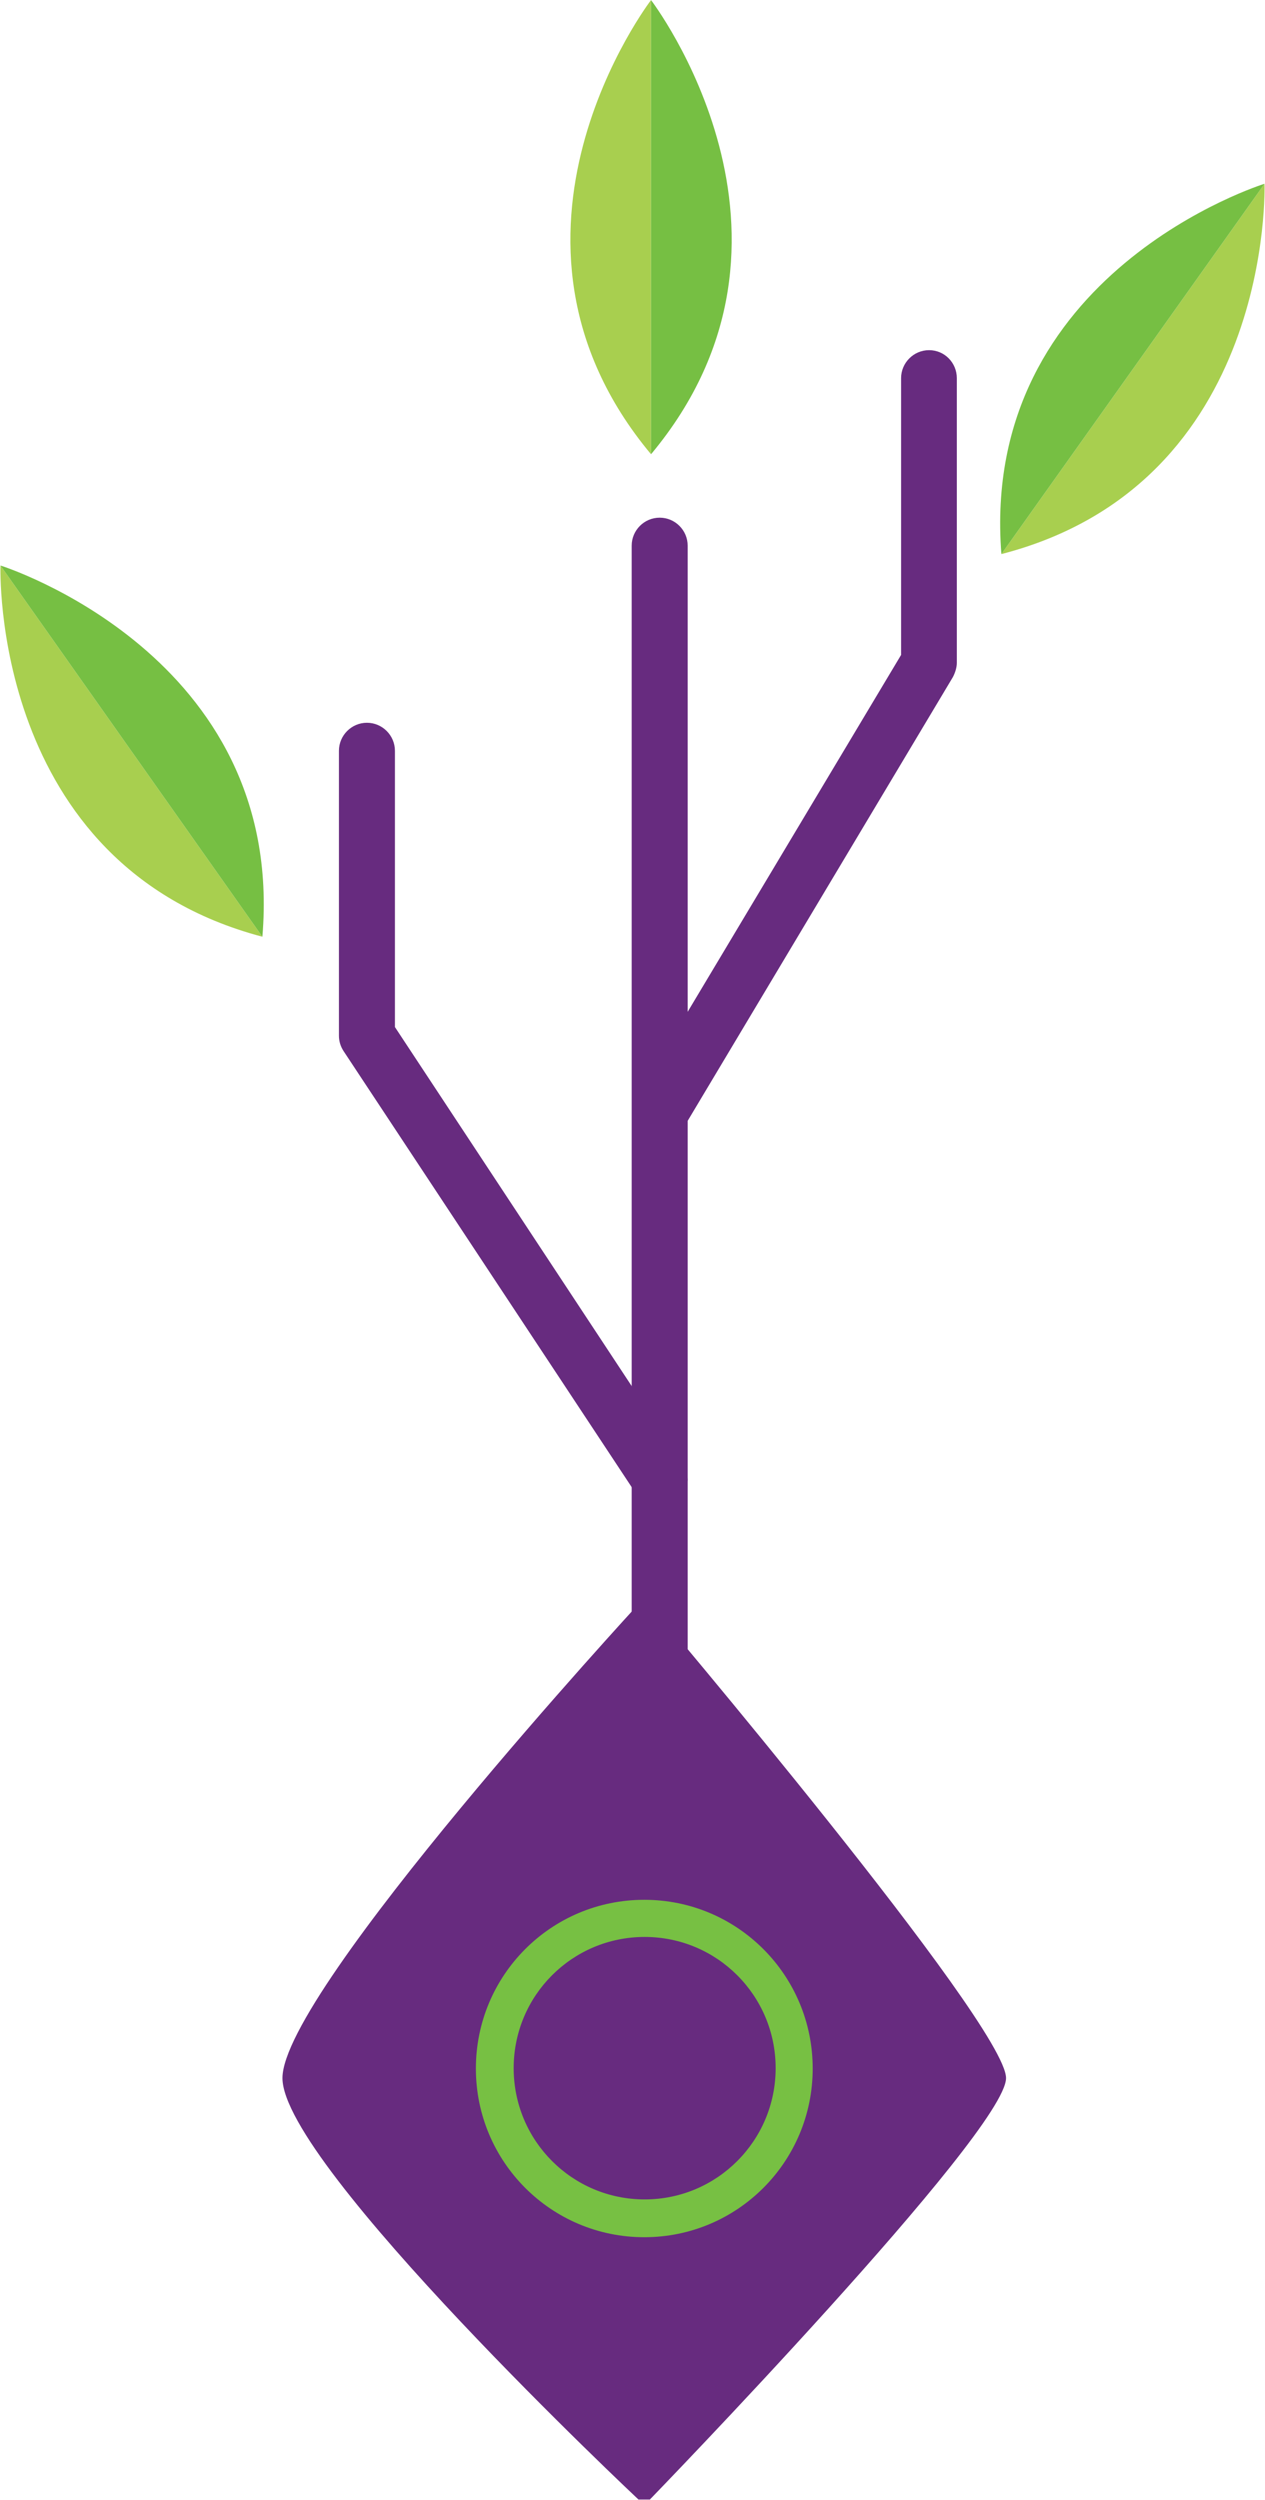 <svg version="1.2" xmlns="http://www.w3.org/2000/svg" viewBox="0 0 1550 3062" width="1550" height="3062"><style>.a{fill:#672b7f}.b{fill:#a8cf4f}.c{fill:#76bf43}.d{fill:#77c043}</style><path class="a" d="m808.3 2472.5c-18.9 0-34.3-15.4-34.3-34.3v-1769.8c0-18.9 15.4-34.3 34.3-34.3 18.9 0 34.3 15.4 34.3 34.3v1769.8c0 18.9-15.4 34.3-34.3 34.3z"/><path class="a" d="m808.3 1846.5c-10.6 0-21.7-5.7-28-15.4l-359.3-543.6c-3.7-5.7-5.7-12-5.7-18.9v-349c0-18.8 15.4-34.3 34.3-34.3 18.9 0 34.3 15.5 34.3 34.3v338.4l353 535.1c10.6 16.3 6.3 37.2-9.7 47.7-5.8 3.5-12 5.7-18.9 5.7z"/><path class="b" d="m797.7 0.1c0 0-222.3 289.9 0 556.3"/><path class="c" d="m797.7 0.1c0 0 222.4 289.9 0 556.3"/><path class="b" d="m0.6 692.7c0 0-13.2 366.4 320.9 454.7"/><path class="c" d="m0.6 692.7c0 0 349.8 109.5 320.9 454.7"/><path class="a" d="m813.2 1389.8c-6.3 0-12-1.4-17.5-4.9-16-10-21.7-30.8-12-47.1l320.4-535.6v-339c0-18.9 15.5-34.3 34.3-34.3 18.9 0 34 15.4 34 34.3v348.7c0 5.7-2 12-4.8 17.4l-325 543.6c-6.3 10.6-17.4 16.9-29.4 16.9z"/><path class="b" d="m1549.4 225.1c0 0 12.6 367-322.4 453.6"/><path class="c" d="m1549.4 225.1c0 0-349.5 108.3-322.4 453.6"/><path class="a" d="m796.3 1964.9c0 0 436.4 514.7 436.4 580.5 0 66-436.4 516.2-436.4 516.2h-14c0 0-436.2-409.6-436.2-516.2 0-107.2 436.2-580.5 436.2-580.5"/><path fill-rule="evenodd" class="d" d="m789.4 2740.3c-114.1 0-206.3-92.4-206.3-206.6 0-114.3 92.2-206.7 206.3-206.7 114.2 0 206.4 92.4 206.4 206.7 0 114.2-92.2 206.6-206.4 206.6zm161-207.1c0-88.9-71.8-160.7-160.5-160.7-88.8 0-160.5 71.8-160.5 160.7 0 88.9 71.7 160.8 160.5 160.8 88.7 0 160.5-71.9 160.5-160.8z"/></svg>